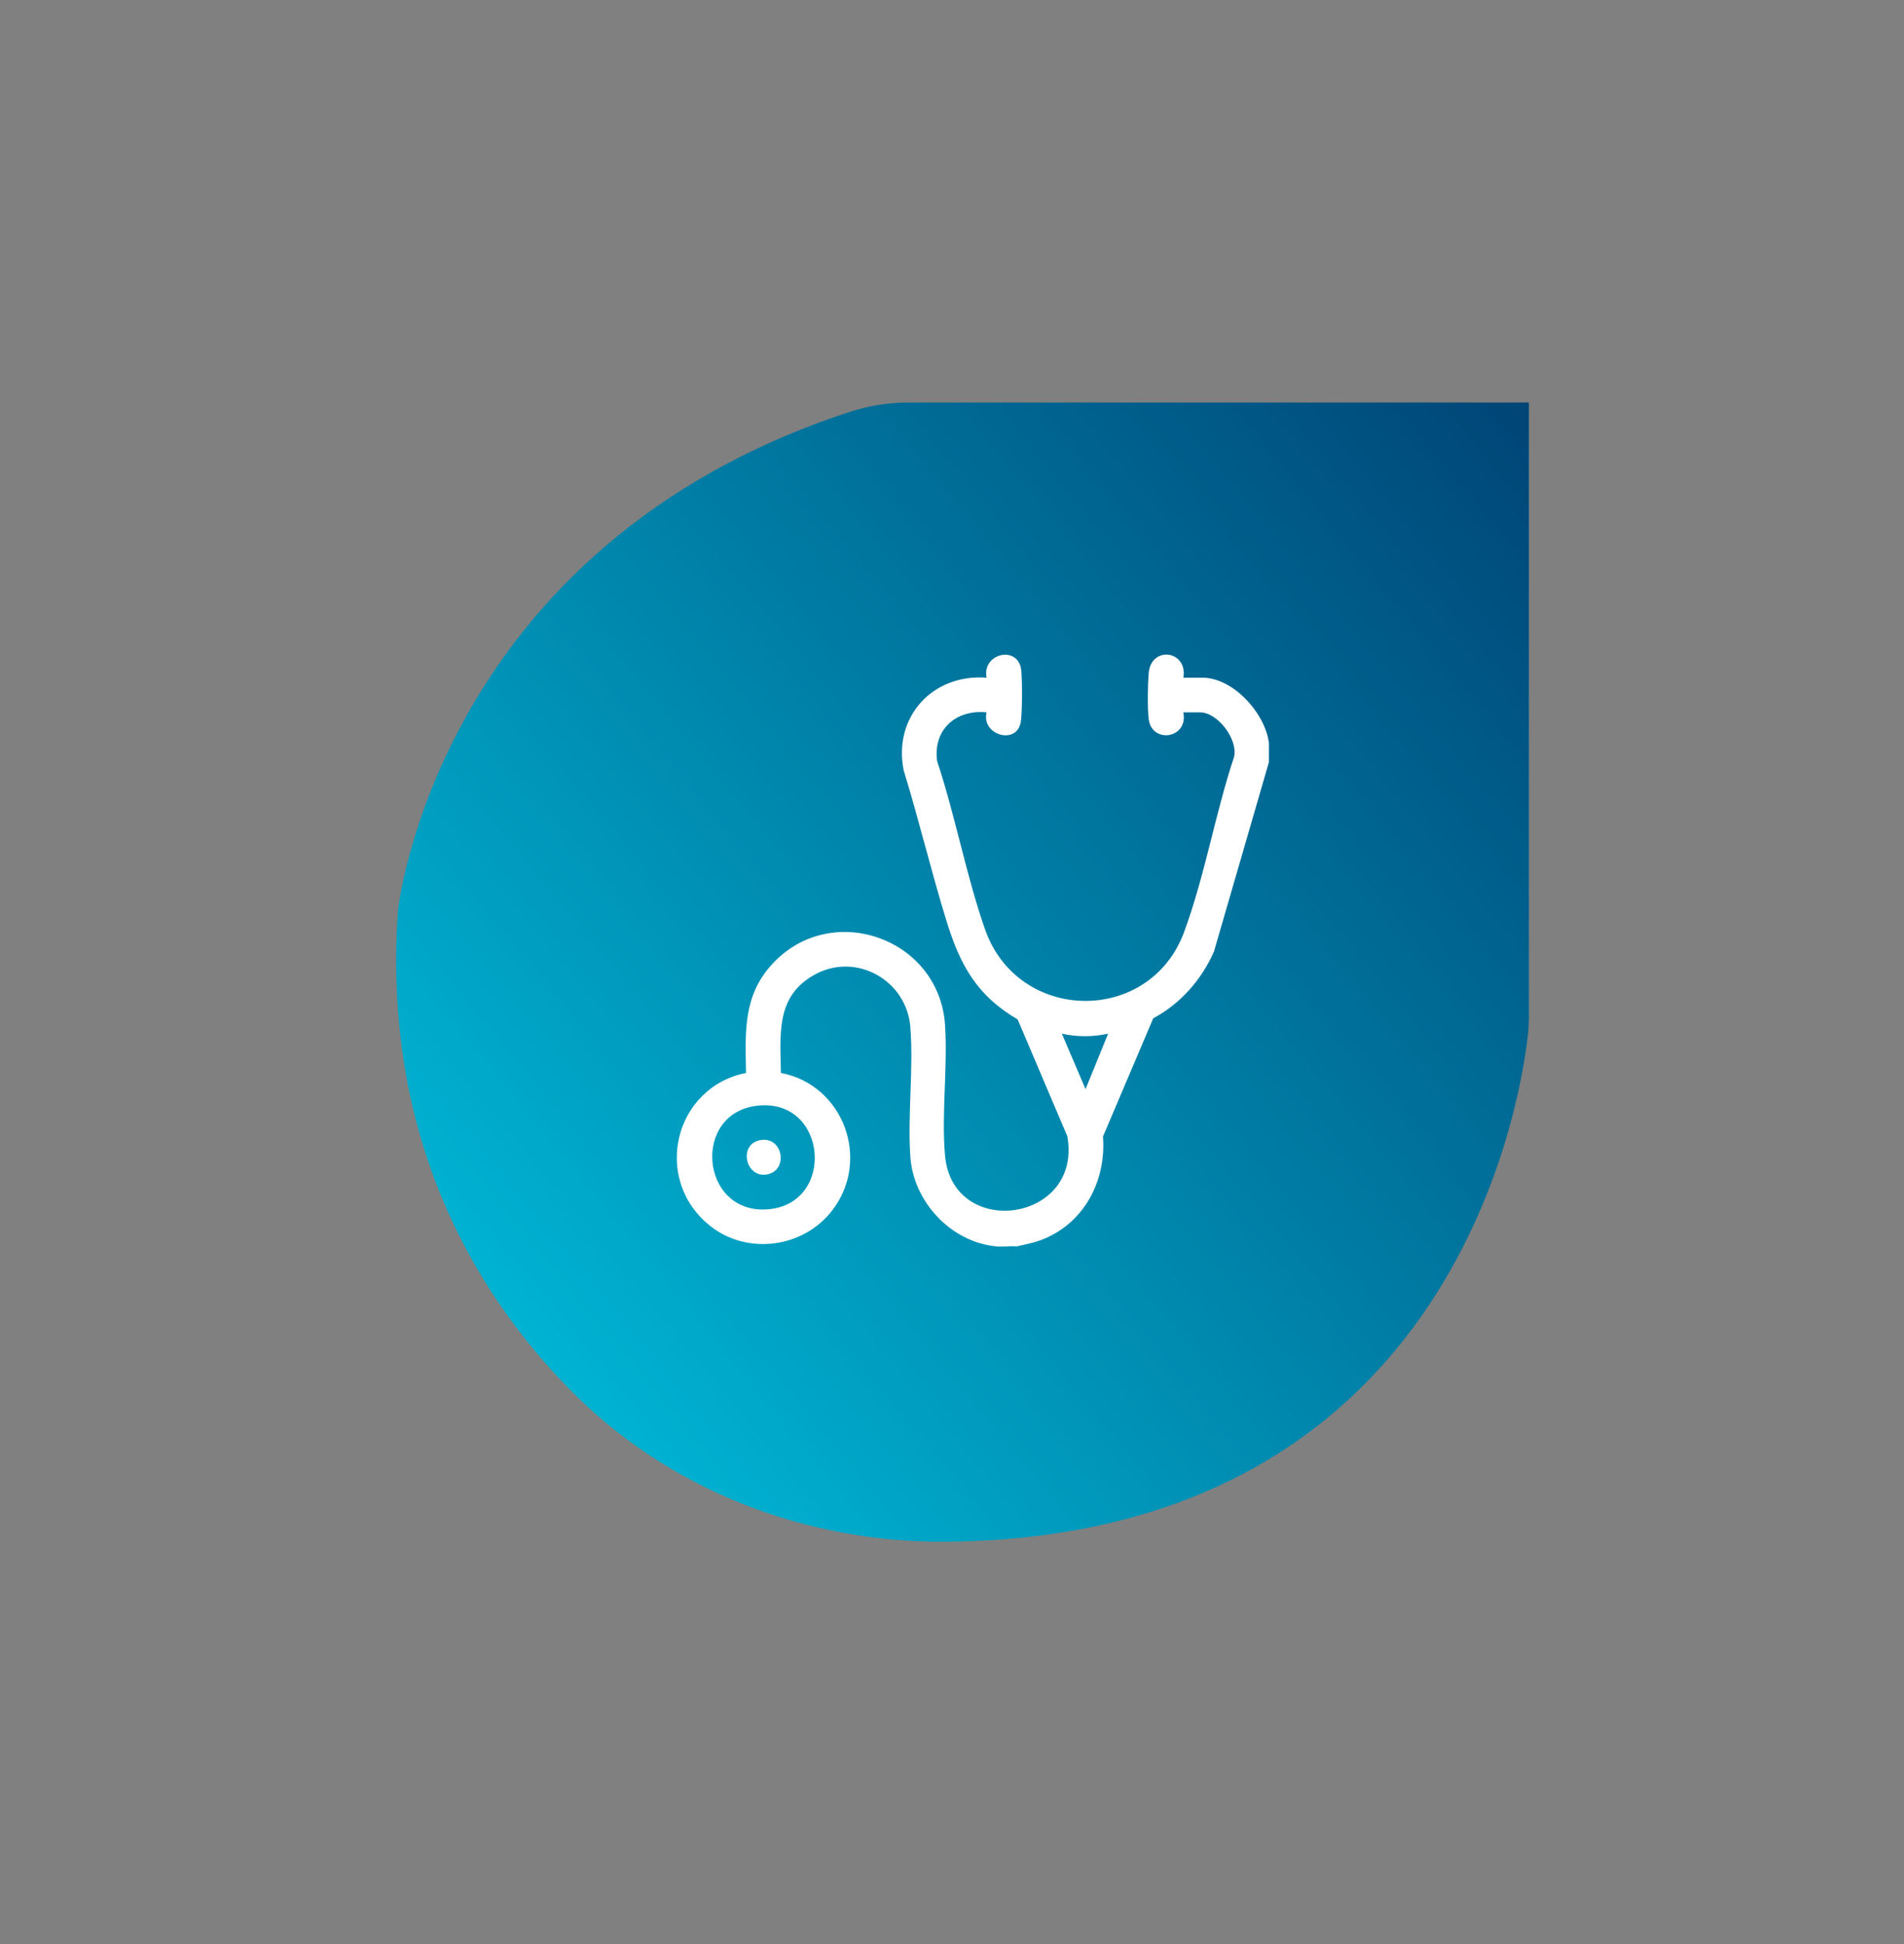 <?xml version="1.0" encoding="UTF-8"?>
<svg id="Capa_1" data-name="Capa 1" xmlns="http://www.w3.org/2000/svg" xmlns:xlink="http://www.w3.org/1999/xlink" viewBox="0 0 185.62 189.57">
  <rect x="0" y="0" width="185.62" height="189.57" fill="#808080" stroke="none"/>
  <defs>
    <style>
      .cls-1 {
        fill: #fff;
      }

      .cls-2 {
        fill: url(#Degradado_sin_nombre_3);
      }
    </style>
    <linearGradient id="Degradado_sin_nombre_3" data-name="Degradado sin nombre 3" x1="51.55" y1="131" x2="154.53" y2="45.88" gradientUnits="userSpaceOnUse">
      <stop offset="0" stop-color="#00b3d2"/>
      <stop offset="1" stop-color="#004576"/>
    </linearGradient>
  </defs>
  <path class="cls-2" d="M149.05,39.25v59.87c0,.65-.03,1.3-.11,1.94-.86,7.38-7.83,48.84-56.68,49.27-13.8.12-27.24-5.1-36.86-14.99-9.24-9.5-18.11-24.5-16.61-46.51,0,0,3.67-35.47,44.06-48.67,1.82-.59,3.72-.91,5.63-.91h60.58Z"/>
  <g id="XLUGgd">
    <g>
      <path class="cls-1" d="M97.1,121.53c-4.41-.43-8.05-4.36-8.35-8.73-.28-4.09.32-8.56,0-12.63-.34-4.56-5.26-7.37-9.32-5.14-3.82,2.09-3.36,5.8-3.3,9.59,6.08,1.16,8.82,8.44,5,13.41-2.8,3.64-8.24,4.39-11.88,1.52-5.71-4.52-3.56-13.52,3.48-14.93-.07-3.89-.31-7.4,2.43-10.48,5.72-6.44,16.4-2.74,16.97,5.8.27,4.11-.36,8.68,0,12.74.74,8.25,13.44,6.52,11.92-1.89l-4.84-11.39c-3.97-2.31-5.61-5.3-6.92-9.54-1.51-4.88-2.69-9.86-4.19-14.74-1.05-5.22,2.83-9.44,8.08-9.04-.47-2.4,3.11-3.2,3.38-.73.1.89.12,4.46-.08,5.22-.54,2.08-3.82,1.04-3.3-1.11-2.99-.3-5.24,1.68-4.82,4.76,1.77,5.31,2.83,11.15,4.67,16.4,3.21,9.17,16.04,9.34,19.4.28,2-5.4,3.05-11.6,4.88-17.1.39-1.72-1.6-4.34-3.32-4.34h-1.63c.52,2.57-3.1,3.11-3.38.62-.12-1.09-.09-3.28,0-4.4.2-2.75,3.82-2.28,3.39.4h1.86c3.02,0,6.17,3.54,6.48,6.42v1.8l-5.36,18.48c-1.2,2.74-3.27,5.1-5.92,6.51l-4.9,11.53c.33,4.39-1.9,8.57-6.11,10.12-.75.27-1.52.41-2.28.59-.66-.05-1.38.06-2.03,0ZM108.03,100.79c-1.47.33-3.04.33-4.51,0l2.31,5.41,2.2-5.41ZM73.85,107.81c-6.46.71-5.58,10.6.98,10.11,6.68-.5,5.86-10.86-.98-10.11Z"/>
      <path class="cls-1" d="M74.07,111.18c2.24-.46,2.85,2.9.74,3.33s-2.87-2.89-.74-3.33Z"/>
    </g>
  </g>
</svg>